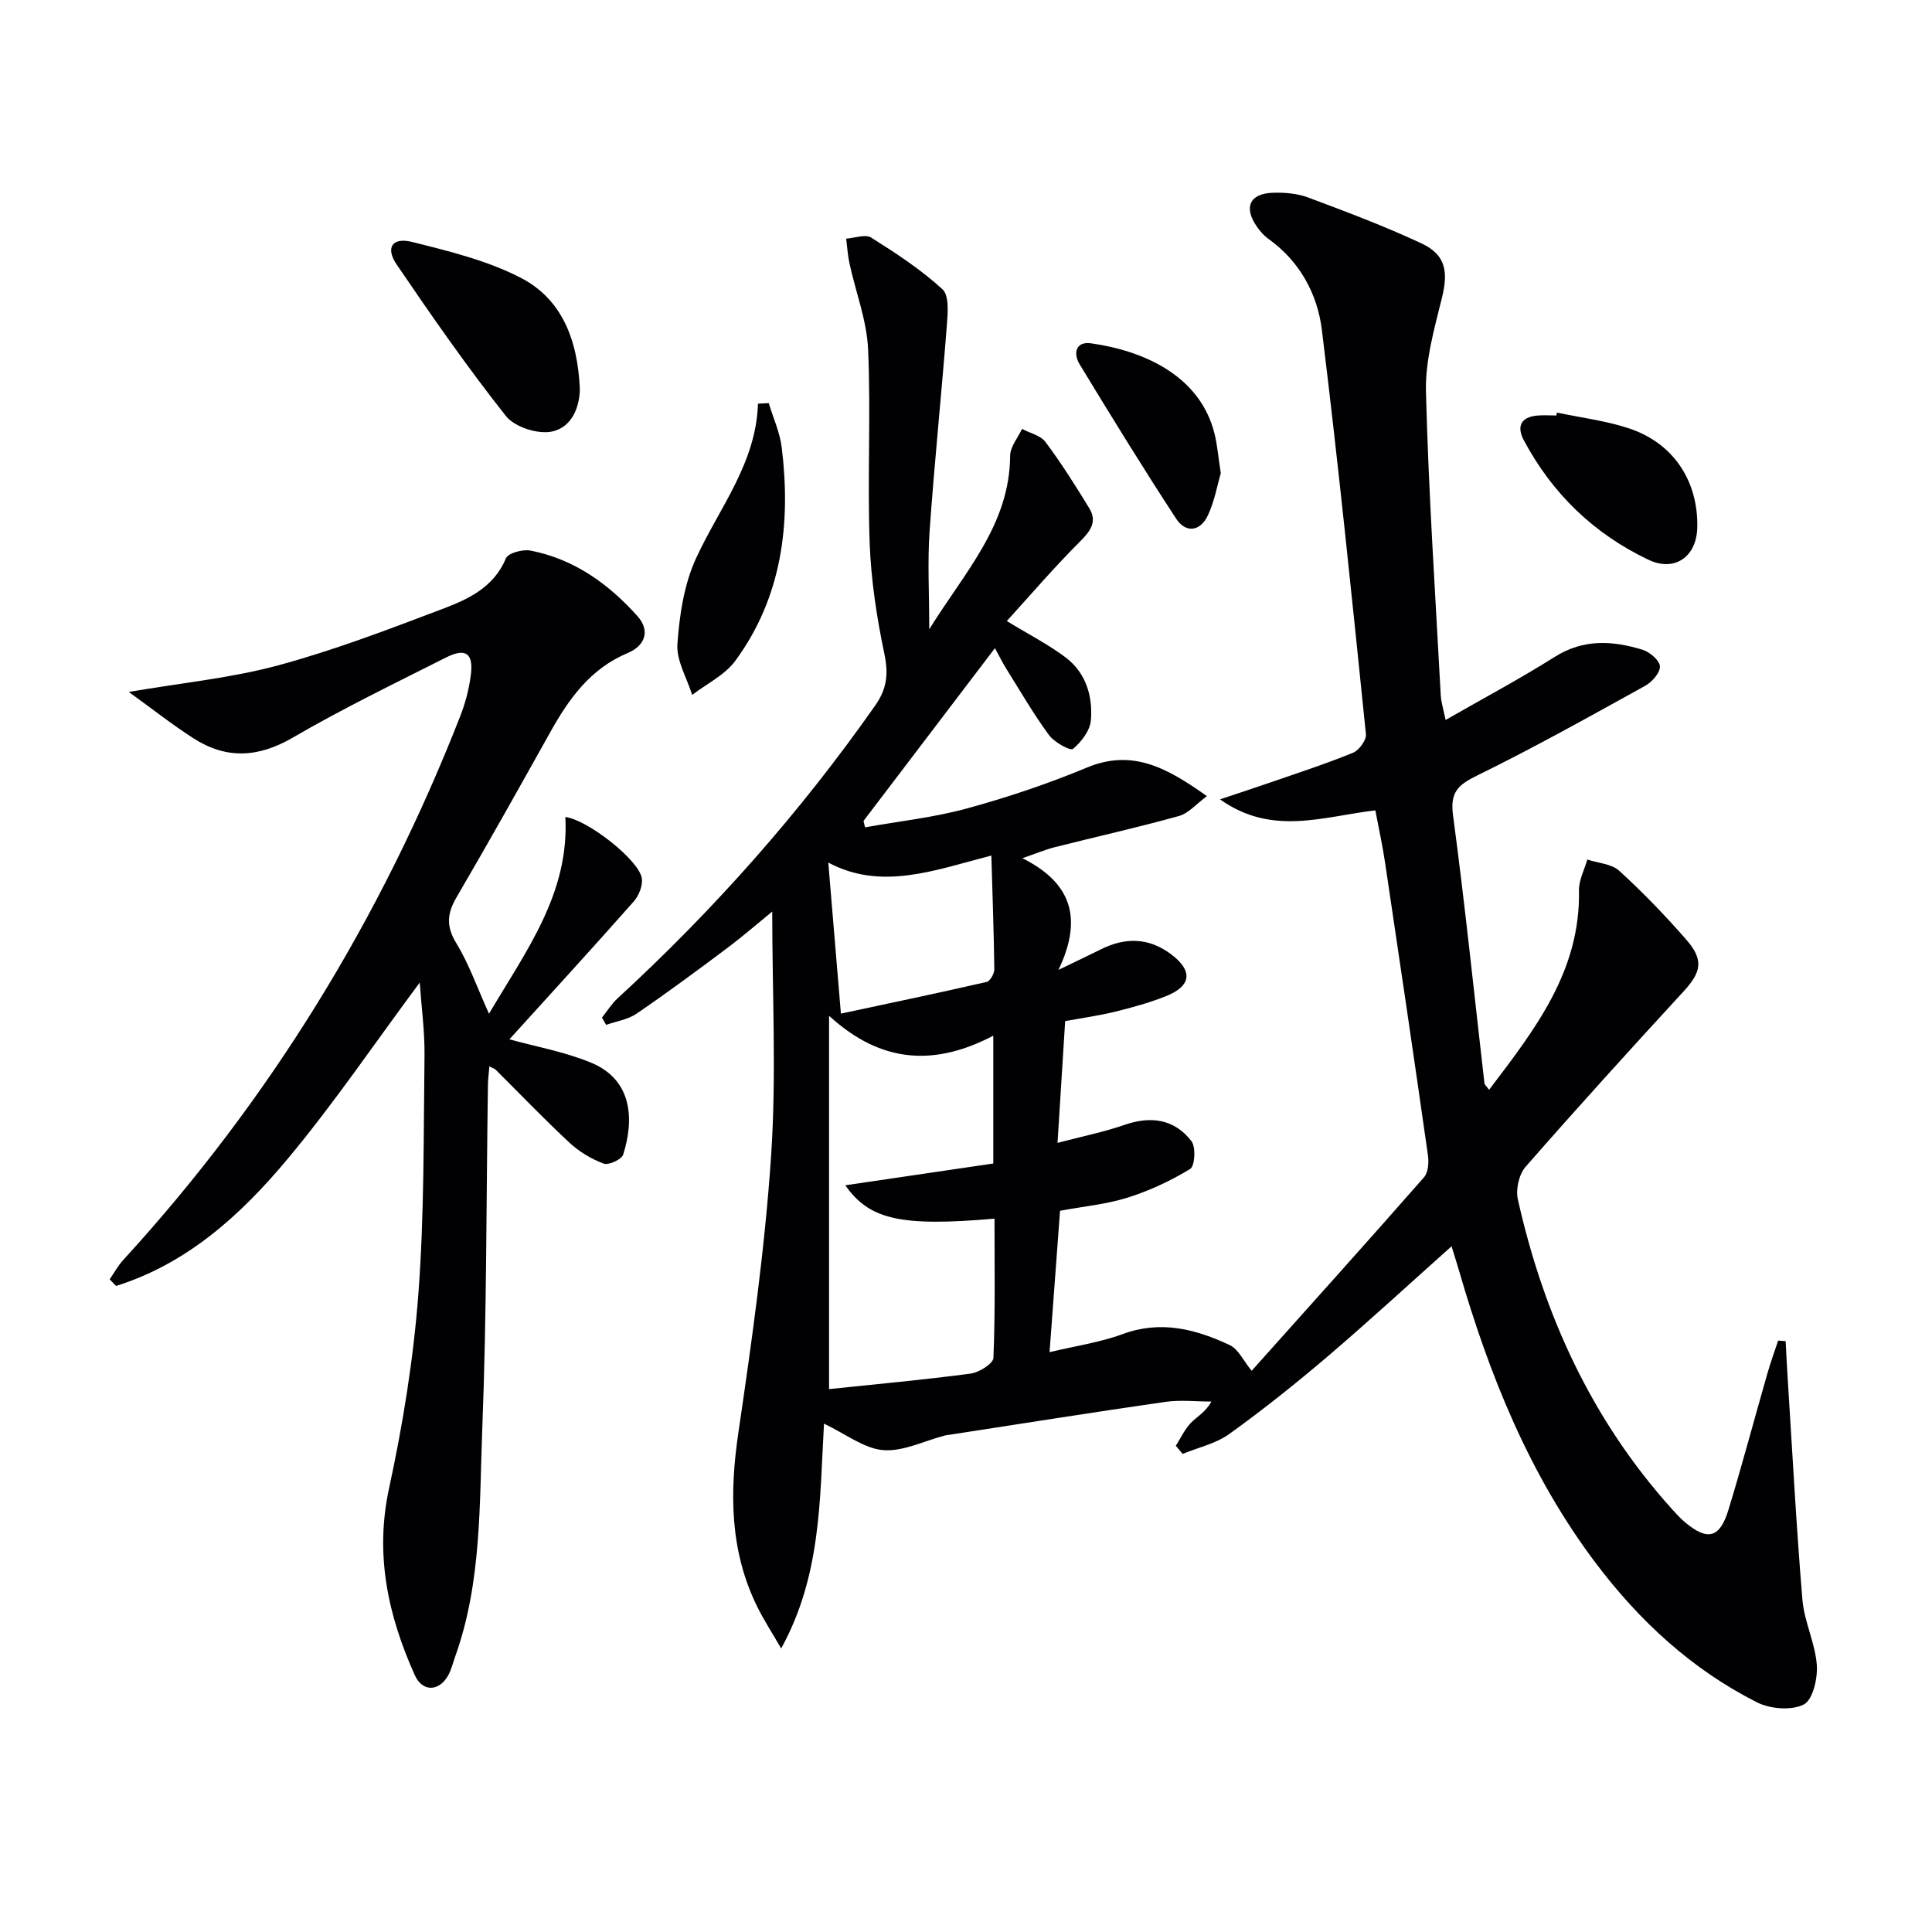 <svg enable-background="new 0 0 400 400" viewBox="0 0 400 400" xmlns="http://www.w3.org/2000/svg"><g fill="#010104"><path d="m170.6 294.75c-.9 15.9-.57 31.45-8.87 46.55-1.96-3.4-3.63-5.96-4.97-8.68-5.67-11.53-5.73-23.54-3.88-36.05 2.8-19.03 5.49-38.14 6.77-57.31 1.12-16.7.23-33.53.23-50.53-2.92 2.38-6.1 5.15-9.47 7.67-6.12 4.59-12.28 9.14-18.6 13.46-1.8 1.23-4.2 1.58-6.32 2.33-.29-.5-.57-1-.86-1.5 1.07-1.34 1.98-2.84 3.23-3.99 19.93-18.32 37.78-38.45 53.34-60.63 2.43-3.47 2.77-6.52 1.91-10.64-1.59-7.59-2.78-15.37-3.06-23.11-.48-13.32.27-26.68-.32-39.98-.26-5.97-2.56-11.85-3.85-17.78-.37-1.69-.47-3.43-.69-5.15 1.75-.12 3.98-.98 5.18-.22 5.14 3.24 10.3 6.61 14.75 10.69 1.43 1.31 1.11 4.99.91 7.53-1.1 14.21-2.57 28.39-3.57 42.6-.44 6.28-.07 12.62-.07 20.28 7.38-11.91 16.65-21.61 16.75-35.93.01-1.86 1.6-3.71 2.46-5.56 1.65.88 3.85 1.35 4.86 2.71 3.27 4.39 6.21 9.03 9.06 13.71 1.68 2.76.3 4.69-1.89 6.87-5.35 5.34-10.28 11.1-15.18 16.49 4.73 2.89 8.75 4.92 12.26 7.6 4.13 3.15 5.55 7.98 5.15 12.92-.17 2.14-1.97 4.51-3.71 5.95-.55.46-3.88-1.37-4.97-2.86-3.23-4.41-5.99-9.17-8.89-13.82-.77-1.24-1.41-2.56-2.3-4.18-9.24 12.15-18.22 23.97-27.21 35.78.11.44.21.88.32 1.32 7.02-1.26 14.17-2.02 21.03-3.89 8.45-2.31 16.83-5.12 24.92-8.49 9.45-3.93 16.64.11 24.83 5.92-2.14 1.57-3.78 3.56-5.81 4.12-8.46 2.36-17.05 4.27-25.57 6.42-2.03.51-3.97 1.33-6.82 2.31 9.83 4.93 12.74 12.1 7.46 23.13 4.14-2.01 6.48-3.11 8.79-4.26 5.05-2.53 9.94-2.44 14.53 1.02 4.56 3.43 4.24 6.55-1.05 8.67-3.37 1.35-6.91 2.33-10.45 3.2-3.37.83-6.82 1.31-10.43 1.97-.51 8.1-1.01 16.15-1.58 25.21 5.12-1.35 9.62-2.25 13.91-3.74 5.42-1.88 10.3-1.19 13.82 3.39.94 1.23.71 5.16-.27 5.75-4.02 2.45-8.4 4.5-12.9 5.92-4.4 1.39-9.1 1.82-14.04 2.74-.7 9.41-1.41 19.08-2.17 29.27 5.34-1.28 10.43-2.01 15.16-3.75 7.89-2.91 15.11-1.01 22.13 2.28 1.81.85 2.88 3.3 4.55 5.33 11.83-13.23 23.84-26.57 35.68-40.06.89-1.01 1.03-3.09.82-4.57-2.88-20.2-5.86-40.38-8.87-60.55-.53-3.57-1.31-7.1-2.02-10.85-10.84 1.26-21.37 5.38-32.16-2.28 4.05-1.36 7.36-2.44 10.66-3.58 5.65-1.96 11.35-3.81 16.88-6.07 1.25-.51 2.8-2.63 2.67-3.85-2.86-27.91-5.69-55.83-9.12-83.68-.92-7.48-4.58-14.23-11.1-18.89-.93-.66-1.72-1.59-2.38-2.54-2.75-3.96-1.47-6.82 3.31-6.98 2.44-.08 5.07.13 7.33.98 7.9 2.95 15.82 5.93 23.46 9.5 5.06 2.36 5.57 5.88 4.23 11.31-1.58 6.38-3.47 12.99-3.3 19.45.54 20.94 1.94 41.86 3.06 62.78.08 1.47.56 2.93 1.01 5.13 7.77-4.46 15.36-8.5 22.61-13.07 5.95-3.75 11.98-3.36 18.15-1.47 1.5.46 3.56 2.22 3.61 3.45.06 1.33-1.66 3.26-3.09 4.04-11.49 6.35-22.95 12.77-34.73 18.54-4.01 1.96-5.66 3.48-5.01 8.3 2.47 18.44 4.37 36.96 6.5 55.44.03.27.35.51.96 1.34 9.48-12.49 18.94-24.55 18.61-41.28-.04-2.12 1.12-4.26 1.73-6.39 2.24.74 5.02.88 6.61 2.33 4.9 4.47 9.53 9.27 13.89 14.27 3.68 4.21 3.08 6.73-.59 10.72-11.03 11.98-21.98 24.05-32.7 36.3-1.36 1.56-2.06 4.66-1.6 6.71 5.35 23.93 15.29 45.66 31.83 64.06.89.99 1.79 1.99 2.81 2.84 4.64 3.87 7.17 3.28 8.95-2.55 2.86-9.35 5.36-18.81 8.06-28.21.66-2.32 1.49-4.59 2.25-6.88.52.04 1.03.08 1.55.12.14 2.61.26 5.22.43 7.83.97 15.23 1.77 30.48 3.04 45.69.38 4.56 2.64 8.96 2.98 13.51.21 2.78-.83 7.26-2.7 8.2-2.57 1.29-6.95.93-9.69-.45-13.44-6.79-24.28-16.78-33.34-28.78-13.75-18.22-22.07-38.96-28.36-60.65-.45-1.54-.94-3.06-1.53-4.99-8.77 7.83-17.07 15.48-25.65 22.8-6.58 5.61-13.36 11.02-20.38 16.07-2.77 1.99-6.41 2.78-9.65 4.12-.47-.56-.94-1.13-1.41-1.69 1.02-1.6 1.83-3.39 3.11-4.73 1.26-1.31 3-2.17 4.26-4.42-3.17 0-6.39-.38-9.5.06-14.76 2.12-29.5 4.47-44.24 6.74-.49.08-1 .11-1.48.24-4.26 1.1-8.61 3.35-12.75 3.01-3.93-.32-7.7-3.32-12.24-5.48zm35.05-53.86c0-8.87 0-16.96 0-26.46-11.98 6.27-23.09 5.88-34-4.12v77.29c9.89-1.04 19.62-1.92 29.3-3.21 1.76-.23 4.68-2.07 4.73-3.26.39-9.58.22-19.19.22-28.82-19.46 1.69-25.92.19-30.89-6.91 10.1-1.48 20.25-2.98 30.64-4.51zm-34.16-62.3c.84 10.05 1.66 19.92 2.61 31.27 10.25-2.19 20.23-4.28 30.18-6.56.71-.16 1.59-1.72 1.58-2.62-.09-7.57-.37-15.15-.61-23.55-11.97 3.12-22.81 7.28-33.76 1.46z"/><path d="m105.47 215.18c5.54 1.54 11.48 2.58 16.92 4.84 8.7 3.61 8.87 11.98 6.63 19.03-.32 1.01-3.02 2.25-4.05 1.86-2.56-.96-5.09-2.48-7.09-4.35-5.24-4.88-10.2-10.06-15.28-15.11-.21-.21-.56-.29-1.28-.66-.11 1.4-.29 2.62-.3 3.83-.35 23.64-.24 47.29-1.16 70.9-.62 15.86-.11 31.97-5.57 47.31-.5 1.4-.84 2.9-1.57 4.17-1.91 3.26-5.29 3.29-6.85-.19-5.53-12.33-8.3-24.88-5.32-38.67 2.87-13.25 5.05-26.76 6.07-40.26 1.24-16.41 1.06-32.93 1.27-49.4.06-4.89-.62-9.8-.99-15.05-9.35 12.58-17.79 25.07-27.4 36.57-9.63 11.53-20.74 21.63-35.47 26.24-.44-.45-.89-.91-1.33-1.36.93-1.35 1.72-2.83 2.82-4.02 30.34-33.14 53.4-70.78 69.76-112.57 1.08-2.75 1.85-5.71 2.21-8.64.54-4.41-1.1-5.56-5.15-3.52-10.67 5.38-21.44 10.6-31.75 16.6-7.17 4.17-13.79 4.48-20.58.1-4.47-2.88-8.66-6.19-13.34-9.57 11.18-1.92 21.26-2.89 30.9-5.5 11.5-3.11 22.71-7.39 33.87-11.62 5.37-2.03 10.76-4.44 13.3-10.54.45-1.1 3.49-1.92 5.09-1.61 9 1.75 16.14 6.87 22.13 13.55 2.76 3.08 1.55 6.17-1.98 7.65-7.73 3.24-12.18 9.45-16.05 16.39-6.39 11.45-12.8 22.88-19.41 34.2-1.96 3.35-2.19 5.98-.05 9.49 2.63 4.31 4.32 9.2 6.77 14.61 7.72-13.06 16.66-24.93 15.81-40.73 4.59.57 15.21 8.87 15.83 12.67.24 1.5-.61 3.62-1.67 4.82-8.57 9.7-17.3 19.22-25.74 28.54z"/><path d="m120.05 80.54c-.03 3.38-1.42 7.89-5.8 8.81-2.9.61-7.71-.94-9.51-3.22-7.99-10.1-15.37-20.71-22.62-31.37-2.37-3.49-.91-5.69 3.19-4.67 7.64 1.91 15.51 3.83 22.44 7.39 8.42 4.32 11.85 12.58 12.3 23.06z"/><path d="m159.16 83.46c.92 3.06 2.31 6.06 2.69 9.19 1.92 15.8.07 30.95-9.6 44.15-2.17 2.96-5.92 4.75-8.94 7.08-1.1-3.52-3.3-7.13-3.06-10.55.43-6.02 1.38-12.38 3.88-17.79 4.81-10.43 12.41-19.61 12.8-31.96.75-.03 1.49-.08 2.23-.12z"/><path d="m322.35 85.42c4.99 1.06 10.14 1.68 14.95 3.28 9.21 3.06 14.35 10.96 14.1 20.58-.16 6.01-4.69 9.19-10.11 6.61-11.27-5.36-19.89-13.66-25.78-24.7-1.52-2.85-.71-4.83 2.74-5.15 1.32-.12 2.65-.02 3.98-.02.04-.2.08-.4.12-.6z"/><path d="m252.75 97.97c-.73 2.49-1.29 5.79-2.66 8.71-1.56 3.35-4.57 3.8-6.61.67-6.87-10.52-13.46-21.22-19.98-31.97-1.3-2.15-.85-4.75 2.38-4.3 10.78 1.51 22.59 6.62 25.58 18.73.59 2.4.78 4.89 1.29 8.16z"/></g></svg>